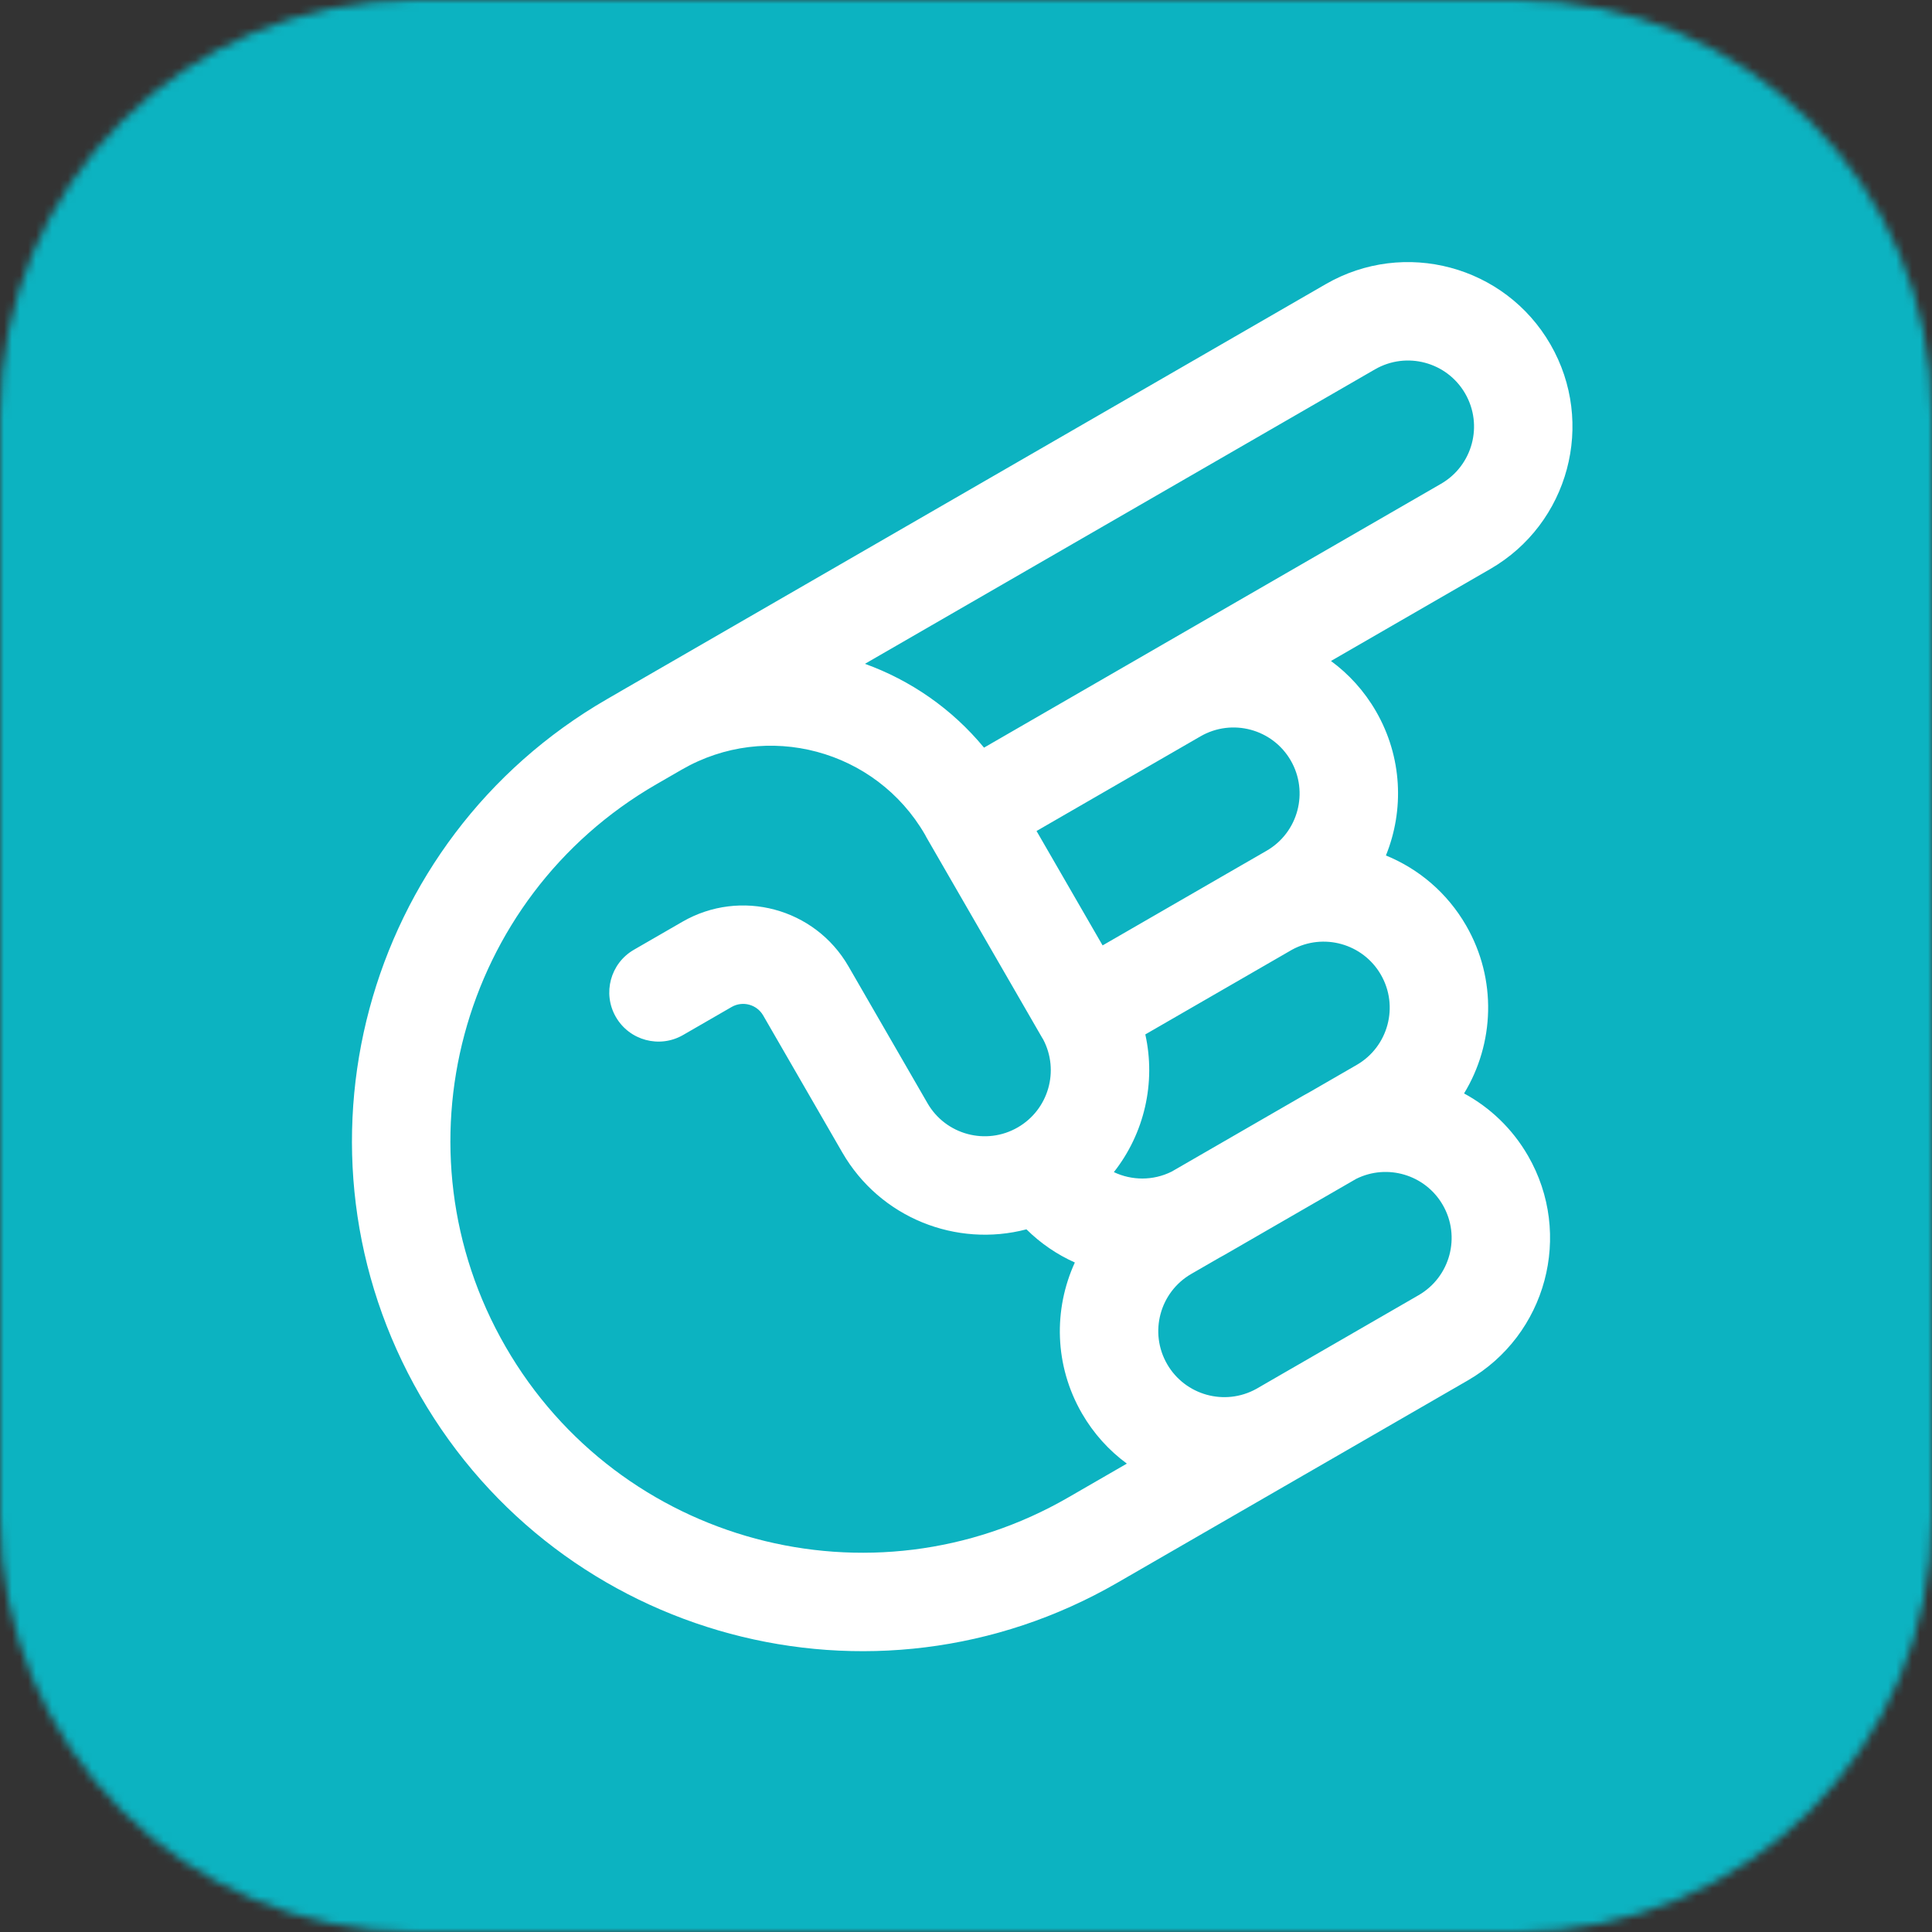 <svg width="242" height="242" viewBox="0 0 242 242" fill="none" xmlns="http://www.w3.org/2000/svg">
<rect x="0" y="0" width="242" height="242" fill="#333333" stroke="none"/>
<g clip-path="url(#clip0_1442_74168)">
<mask id="mask0_1442_74168" style="mask-type:luminance" maskUnits="userSpaceOnUse" x="0" y="0" width="242" height="242">
<path d="M190.008 0H51.992C23.278 0 0 23.278 0 51.992V190.008C0 218.722 23.278 242 51.992 242H190.008C218.722 242 242 218.722 242 190.008V51.992C242 23.278 218.722 0 190.008 0Z" fill="white"/>
</mask>
<g mask="url(#mask0_1442_74168)">
<path d="M242 0H0V242H242V0Z" fill="#0CB3C1"/>
<path fill-rule="evenodd" clip-rule="evenodd" d="M77.534 86.706C77.597 86.667 77.661 86.628 77.726 86.591L166.059 35.592C175.913 29.903 188.514 33.279 194.203 43.133C199.892 52.986 196.515 65.588 186.662 71.276L166.715 82.793C168.947 84.43 170.883 86.547 172.355 89.097C175.658 94.817 175.904 101.47 173.598 107.156C177.682 108.823 181.264 111.809 183.641 115.924C187.543 122.683 187.18 130.736 183.386 136.963C186.619 138.714 189.424 141.352 191.397 144.77C197.086 154.623 193.707 167.222 183.854 172.911L163.66 184.57C163.584 184.614 163.508 184.657 163.432 184.7L139.957 198.253C109.394 215.899 70.308 205.431 52.658 174.861C35.013 144.298 45.48 105.212 76.05 87.563L77.534 86.706ZM108.341 83.15C114.043 85.21 119.231 88.767 123.257 93.649L180.498 60.601C184.455 58.316 185.812 53.254 183.527 49.296C181.242 45.339 176.18 43.983 172.223 46.268L108.341 83.15ZM138.11 118.421L129.836 104.09L150.375 92.232C154.328 89.95 159.395 91.305 161.679 95.261C163.961 99.214 162.606 104.281 158.65 106.565L155.772 108.226C155.68 108.278 155.588 108.33 155.497 108.383L138.11 118.421ZM115.864 104.545C115.927 104.672 115.994 104.798 116.066 104.923L130.505 129.932C130.558 130.025 130.614 130.116 130.671 130.204C132.728 134.115 131.343 138.989 127.482 141.217C123.525 143.502 118.462 142.146 116.178 138.189L106.272 121.032C102.069 113.751 92.756 111.256 85.475 115.459L79.4 118.967C76.451 120.669 75.441 124.439 77.143 127.387C78.845 130.335 82.615 131.345 85.563 129.643L91.639 126.135C93.024 125.336 94.797 125.811 95.596 127.196L105.502 144.352C110.249 152.575 119.811 156.288 128.572 153.985C130.35 155.747 132.41 157.143 134.634 158.14C131.951 163.999 132.049 171.025 135.517 177.032C136.988 179.579 138.921 181.694 141.149 183.33L133.793 187.577C109.126 201.819 77.579 193.37 63.335 168.698C49.093 144.03 57.541 112.483 82.214 98.239L85.397 96.401C96.062 90.244 109.697 93.891 115.864 104.545ZM161.763 171.431C161.721 171.453 161.68 171.477 161.639 171.5L157.352 173.976C153.415 176.147 148.449 174.775 146.193 170.868C143.91 166.913 145.265 161.852 149.224 159.567L152.665 157.58C152.904 157.454 153.141 157.323 153.377 157.187L169.872 147.664C173.756 145.728 178.524 147.128 180.721 150.934C183.005 154.889 181.649 159.949 177.69 162.235L161.763 171.431ZM139.521 146.818C143.334 141.984 144.81 135.625 143.46 129.57L161.836 118.961C165.766 116.815 170.713 118.189 172.965 122.088C175.249 126.045 173.893 131.107 169.936 133.392L163.966 136.838C163.728 136.964 163.49 137.095 163.255 137.231L146.76 146.755C144.417 147.922 141.751 147.875 139.521 146.818Z" fill="white"/>
</g>
</g>
<defs>
<clipPath id="clip0_1442_74168">
<rect width="242" height="242" fill="white"/>
</clipPath>
</defs>
</svg>
